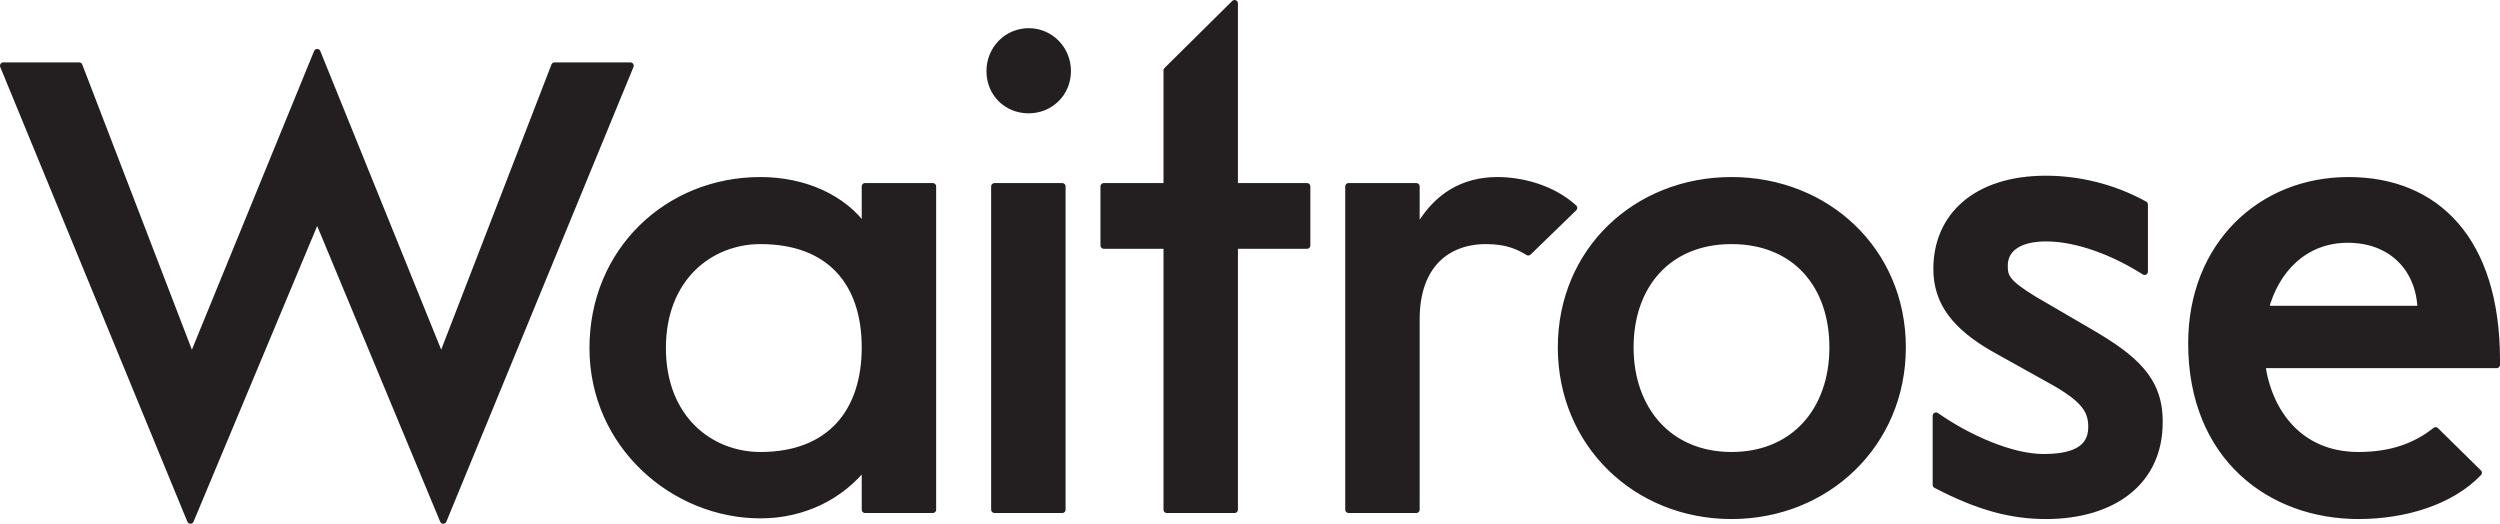 <svg viewBox="0 0 372.8 78.1" version="1.1" xmlns="http://www.w3.org/2000/svg" id="Layer_1">
  
  <defs>
    <style>
      .st0 {
        fill: #231f20;
        stroke: #231f20;
        stroke-linecap: round;
        stroke-linejoin: round;
      }
    </style>
  </defs>
  <path d="M66.1,77.6l-18.8-45.2-18.9,45.2L.5,9.8h11.3l16.8,43.7L47.3,7.8l18.5,45.7,16.9-43.7h11.3l-27.9,67.8ZM129,51.8c0,9.7-5.3,16.1-15.6,16.1-7.5,0-14.6-5.5-14.6-16s7.1-16,14.6-16c10.3,0,15.6,6.2,15.6,15.9ZM139.1,76V27.8h-10.1v6.3c-3.2-4.6-9.1-7.2-15.6-7.2-13.8,0-25,10.5-25,25s12.1,24.9,25,24.9c6.4,0,12-2.8,15.6-7.4v6.6h10.1ZM153.4,16.4c-3.3,0-5.8-2.5-5.8-5.8s2.6-5.9,5.8-5.9,5.8,2.6,5.8,5.9-2.6,5.8-5.8,5.8ZM148.3,27.8h10.1v48.2h-10.1V27.8ZM184.1,36.6v39.4h-10.1v-39.4h-9.4v-8.8h9.4V10.5l10.1-10v27.3h10.8v8.8h-10.8ZM227.9,37.6c-1.5-.9-3.2-1.7-6.3-1.7-5.9,0-10.4,3.7-10.4,11.7v28.4h-10.1V27.8h10.1v6.8c2.9-5.5,7.2-7.7,12.1-7.7,3.5,0,8.1,1.1,11.4,4.1l-6.8,6.6ZM273.3,51.8c0,9.3-5.7,16.1-15.1,16.1s-15.1-6.9-15.1-16.1,5.6-15.9,15.1-15.9,15.1,6.6,15.1,15.9ZM283.7,51.8c0-14.4-11.3-24.9-25.5-24.9s-25.4,10.5-25.4,24.9,11.2,25.1,25.4,25.1,25.5-10.7,25.5-25.1M305.1,76.9c-5,0-9.9-1.2-16.4-4.6v-10.3c4.7,3.3,11.2,6.2,16,6.2,3.9,0,7.2-.9,7.2-4.5,0-2.4-.9-4.1-5.9-6.9l-8.8-4.9c-5.5-3.2-8.4-6.7-8.4-11.8,0-7.8,5.8-13.4,16.3-13.4,4.8,0,10,1.2,14.7,3.8v10c-4.4-2.8-9.9-5-14.7-5-3.9,0-6.2,1.5-6.2,4.1,0,1.6.2,2.5,4.3,5l8.4,4.9c6.7,3.9,10.4,7.1,10.4,13.3.1,9.1-7,14.1-16.9,14.1M361,46.1h-23.2c1.5-5.8,5.8-10.4,12.3-10.4s10.7,4.3,10.9,10.4h0ZM372.3,54.4v-.7c0-17.9-9-26.8-22.1-26.8s-23.4,9.7-23.4,24.3c0,17,11.8,25.7,24.9,25.7,6.9,0,13.8-2.1,17.9-6.4l-6.4-6.3c-2.9,2.3-6.5,3.7-11.5,3.7-8.8,0-13.4-6.4-14.4-13.5h35Z" class="st0"></path>
</svg>